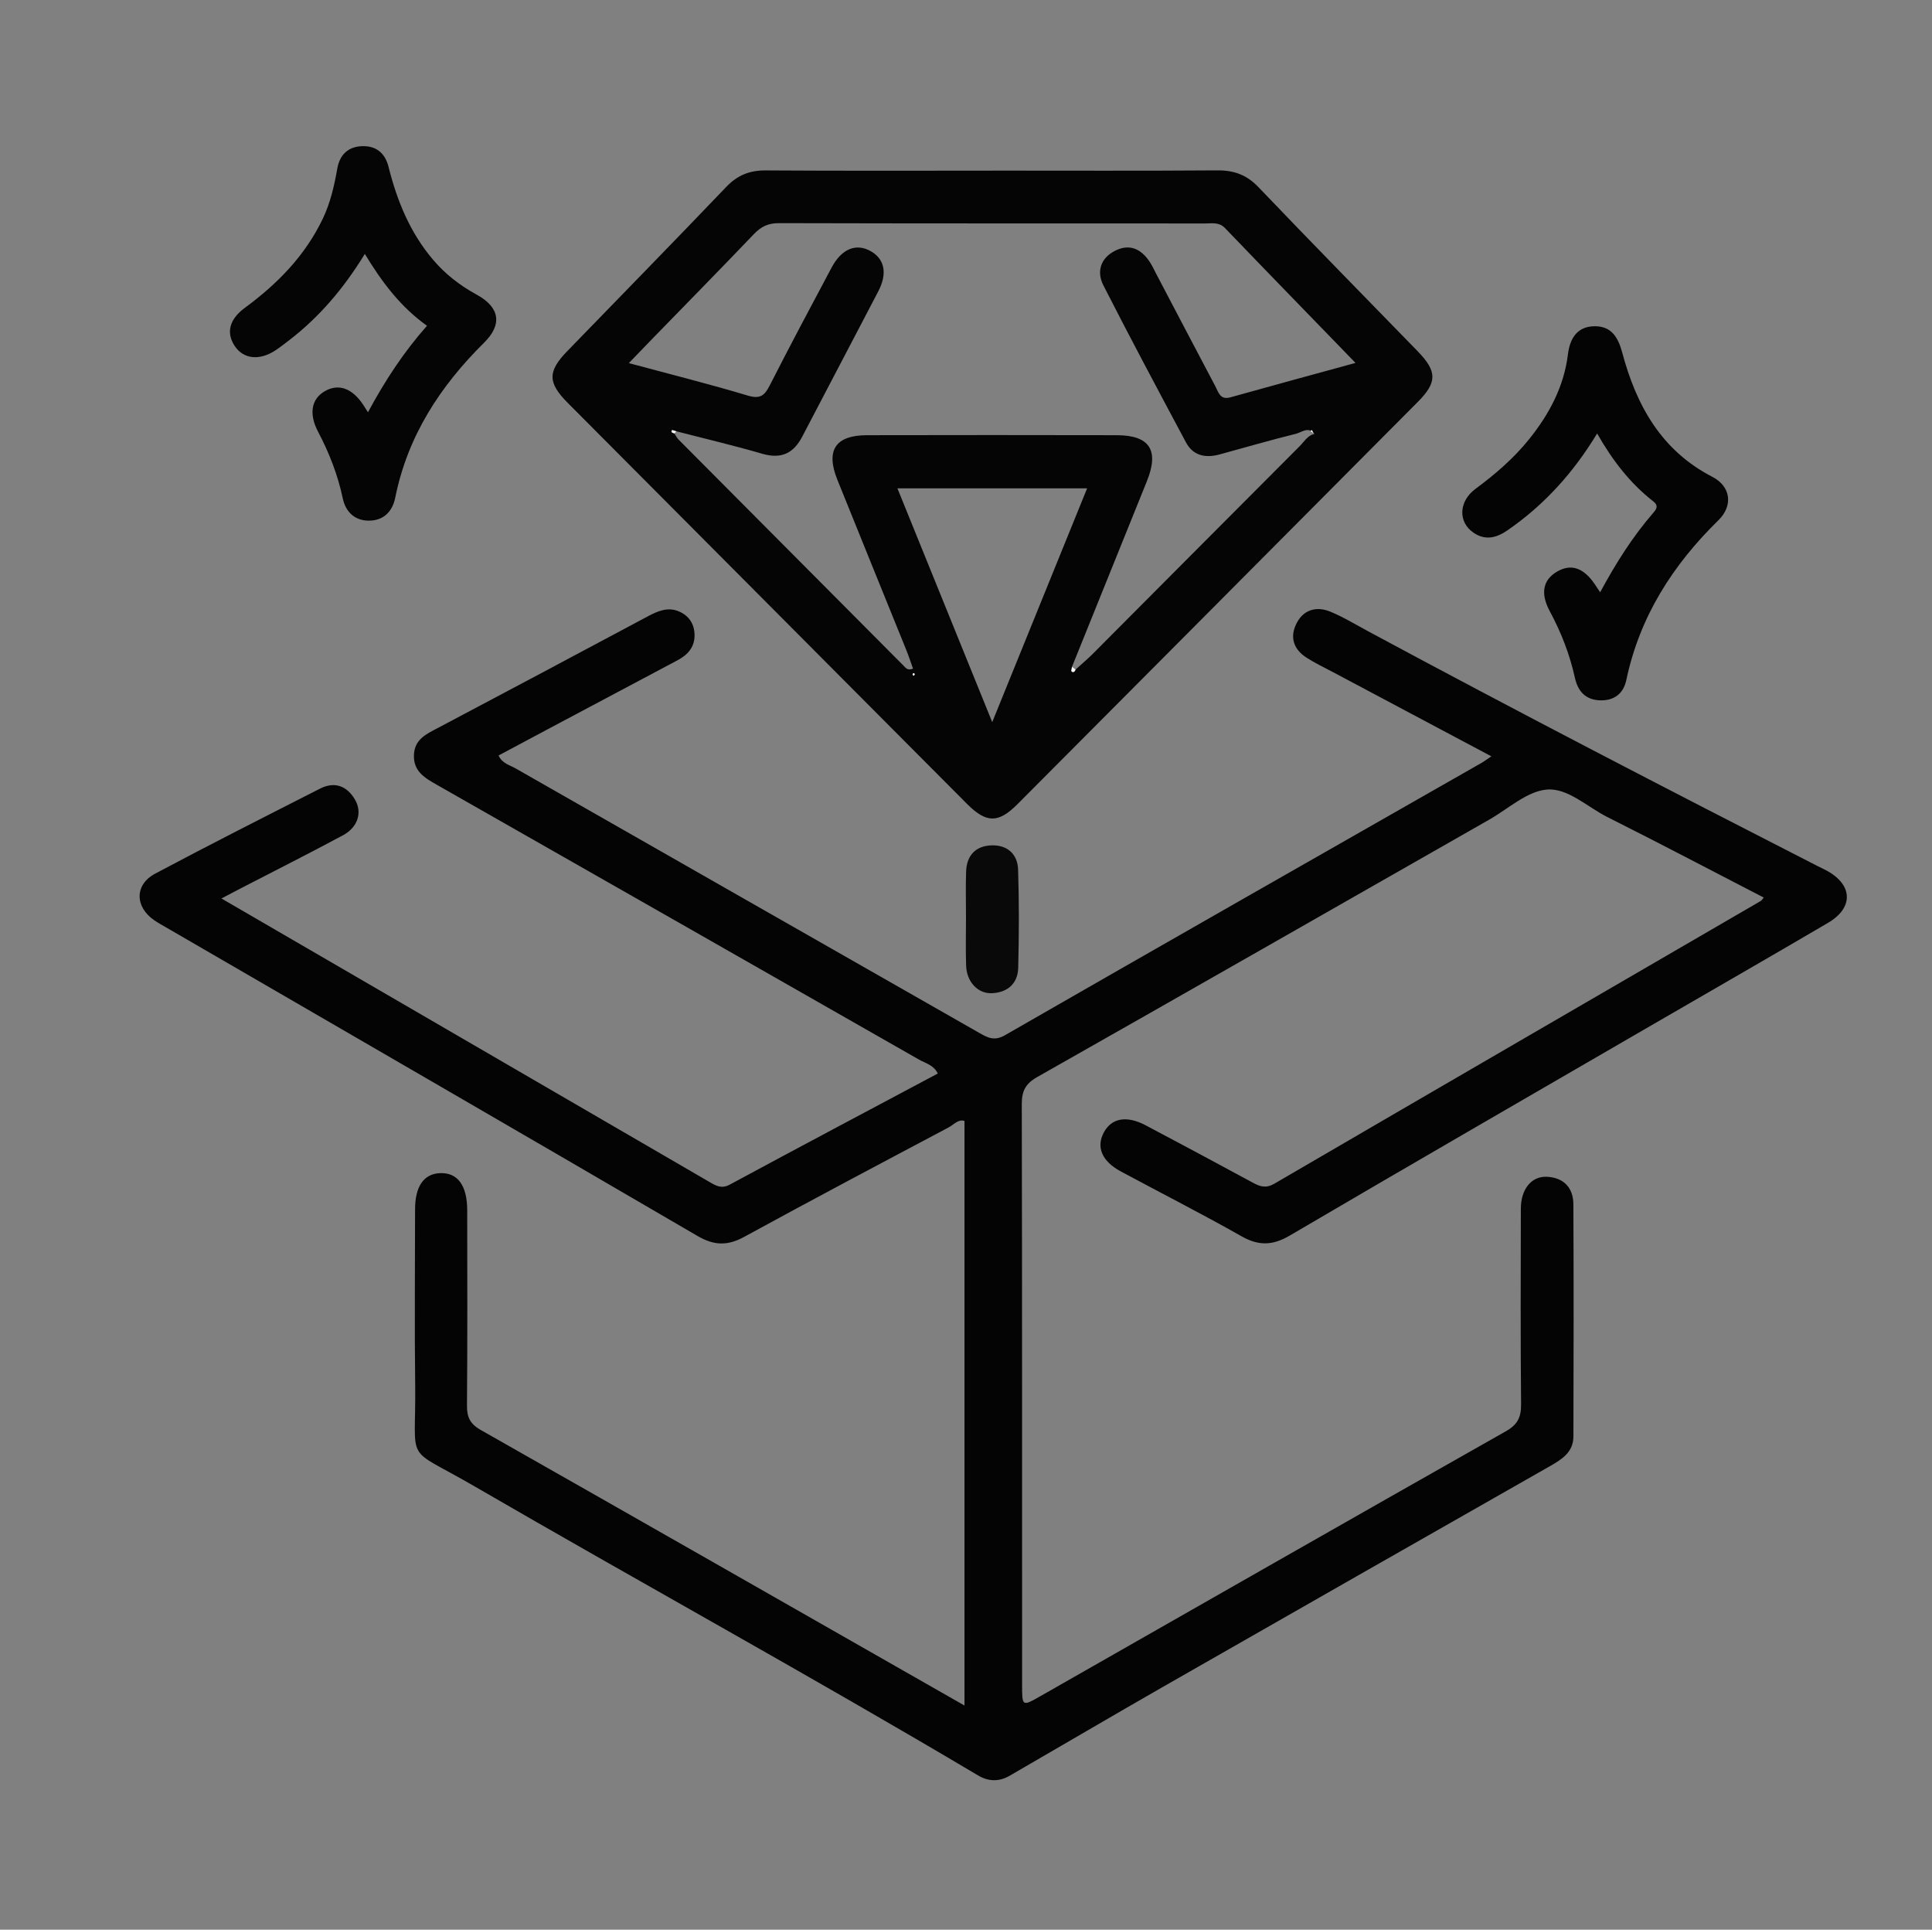 <?xml version="1.0" encoding="UTF-8"?><svg id="a" xmlns="http://www.w3.org/2000/svg" viewBox="0 0 498 497.32"><rect x="0" y="0" width="498" height="497.32" fill="#808080" stroke="none"/><defs><style>.b{fill:#090909;}.c{fill:#040404;}.d{fill:#fbfbfb;}.e{fill:#050505;}</style></defs><path class="c" d="M57.07,231.55c42.45,24.65,84.24,48.93,126.03,73.2,1.59,.92,2.94,1.66,5.01,.55,17.8-9.61,35.69-19.08,53.62-28.63-1.05-2.19-3.15-2.63-4.81-3.57-41.4-23.63-82.82-47.22-124.24-70.8-3.11-1.77-6.16-3.46-5.98-7.74,.16-4.07,3.24-5.4,6.23-6.98,18.06-9.55,36.09-19.13,54.1-28.76,2.59-1.38,5.2-2.47,8.05-1.21,2.46,1.08,3.85,3.1,3.95,5.86,.11,3.24-1.69,5.26-4.36,6.68-11.43,6.08-22.88,12.15-34.31,18.23-3.94,2.1-7.88,4.21-11.84,6.32,.87,2.04,2.84,2.45,4.36,3.32,39.81,22.74,79.65,45.41,119.47,68.14,2.21,1.26,3.91,2.24,6.71,.63,40.9-23.5,81.9-46.83,122.87-70.2,.69-.4,1.33-.89,2.49-1.67-13.85-7.36-27.26-14.48-40.66-21.61-2.35-1.25-4.76-2.39-6.99-3.82-3.47-2.23-4.39-5.48-2.45-9.06,1.86-3.44,5.19-4.2,8.63-2.78,3.36,1.39,6.5,3.32,9.72,5.05,38.3,20.62,76.94,40.61,115.67,60.42,.89,.45,1.8,.86,2.67,1.34,6.6,3.68,6.78,9.51,.19,13.38-15.76,9.25-31.61,18.33-47.41,27.5-30.46,17.66-60.96,35.27-91.33,53.09-4.42,2.59-8.01,2.7-12.45,.18-10.25-5.81-20.78-11.15-31.16-16.74-4.85-2.62-6.35-6.29-4.3-10.05,2-3.69,5.88-4.39,10.79-1.79,9.25,4.89,18.47,9.83,27.67,14.81,1.84,1,3.35,1.46,5.48,.22,41.76-24.34,83.57-48.58,125.37-72.86,.23-.13,.37-.41,.77-.88-13.5-6.97-26.86-14-40.35-20.77-5.17-2.6-10.19-7.54-15.59-7.06-5.13,.46-9.92,4.96-14.82,7.75-38.83,22.13-77.62,44.31-116.5,66.33-3.05,1.73-4,3.63-3.99,7.01,.11,49.88,.07,99.76,.08,149.64,0,5.59,.02,5.59,4.73,2.91,39.98-22.78,79.93-45.61,119.98-68.27,3.06-1.73,3.94-3.65,3.91-6.99-.16-16.79-.1-33.59-.06-50.38,.01-5,2.72-8.39,6.7-8.21,4.33,.2,6.82,2.82,6.84,7.07,.1,19.95,.07,39.9,.01,59.86-.01,4.09-3.02,5.93-6.17,7.72-33.2,18.89-66.38,37.8-99.54,56.76-13.25,7.58-26.41,15.33-39.63,22.97-2.66,1.54-5.41,1.51-8.06-.06-42.99-25.54-86.83-49.59-130.08-74.67-18.19-10.55-14.82-5.02-15.07-25.85-.18-15.13-.04-30.26-.03-45.39,0-6,2.3-9.24,6.56-9.35,4.45-.11,6.87,3.2,6.88,9.55,.02,16.79,.08,33.59-.06,50.38-.03,3.03,.86,4.74,3.56,6.27,41.45,23.52,82.84,47.15,124.68,71.01v-150.65c-1.57-.56-2.75,.95-4.07,1.65-17.6,9.33-35.22,18.65-52.7,28.21-4.29,2.35-7.76,2.27-12.02-.21-45.62-26.62-91.35-53.06-137.04-79.56-1.01-.58-2.03-1.14-2.99-1.8-5.04-3.44-5.15-9.18,.2-12.03,14.07-7.49,28.29-14.68,42.5-21.91,3.73-1.9,6.86-.75,8.96,2.73,2,3.31,.85,7.19-3.01,9.27-8.77,4.72-17.67,9.19-26.52,13.77-1.46,.76-2.92,1.53-4.83,2.53Z"/><path class="e" d="M255.82,43.97c19.32,0,38.65,.08,57.97-.06,4.29-.03,7.55,1.14,10.59,4.32,13.56,14.2,27.34,28.19,41.02,42.27,5.06,5.2,5.1,8.01,.07,13.07-34.38,34.57-68.78,69.13-103.19,103.67-4.96,4.98-8.04,4.93-13.04-.08-34.3-34.42-68.58-68.85-102.86-103.29-5.24-5.26-5.26-8.12-.14-13.4,13.67-14.1,27.41-28.12,40.97-42.31,2.88-3.01,6-4.26,10.13-4.24,19.49,.13,38.98,.06,58.47,.06Zm82.98,67.85c-1.55-2.02-3.31-.37-4.76-.02-6.61,1.62-13.14,3.55-19.71,5.33-3.57,.96-6.77,.35-8.62-3.1-7.19-13.45-14.38-26.91-21.3-40.49-1.77-3.48-.78-6.97,2.96-8.89,3.76-1.93,6.75-.52,8.97,2.81,.64,.96,1.12,2.03,1.66,3.06,5.09,9.69,10.16,19.38,15.28,29.05,.8,1.51,1.21,3.58,3.87,2.83,10.52-2.95,21.07-5.8,32.25-8.87-11.52-11.88-22.62-23.28-33.64-34.75-1.54-1.6-3.34-1.19-5.1-1.19-36.64-.02-73.28,.02-109.92-.08-2.78,0-4.6,.92-6.44,2.85-8.62,9.02-17.37,17.92-26.07,26.86-1.89,1.94-3.76,3.89-6.14,6.36,10.87,2.93,20.84,5.42,30.67,8.37,3.17,.95,4.32,0,5.65-2.62,5.19-10.19,10.57-20.29,15.95-30.38,2.58-4.84,6.3-6.34,10.06-4.23,3.6,2.02,4.38,5.73,1.97,10.36-6.5,12.5-13.1,24.96-19.61,37.46-2.25,4.32-5.42,5.81-10.27,4.41-7.33-2.13-14.77-3.88-22.16-5.79-.4-.11-1.08-.39-1.14-.29-.37,.6,.22,.67,.61,.82,.36,.54,.64,1.15,1.09,1.6,19.33,19.44,38.67,38.86,58.01,58.29,.56,.56,1.02,1.31,2.43,.74-.59-1.63-1.14-3.31-1.8-4.94-5.89-14.57-11.83-29.13-17.7-43.71-3.07-7.63-.52-11.49,7.64-11.51,21.46-.05,42.91-.04,64.37,0,8.49,.02,10.98,3.86,7.78,11.82-6.43,15.96-12.88,31.91-19.32,47.87-.04,.41-.28,1.04-.1,1.19,.43,.38,.81,.02,1-.46,1.46-1.33,2.98-2.6,4.38-3.99,17.8-17.86,35.58-35.75,53.4-53.59,1.14-1.14,1.99-2.68,3.68-3.15-.19-.34-.37-.68-.56-1.02l-.37,.3,1.05,.69Zm-83.04,74.29c8.34-20.55,16.38-40.36,24.46-60.26h-48.9c8.15,20.1,16.1,39.71,24.44,60.26Zm-20.37-12.6c-.05,.1-.17,.21-.15,.29,.13,.42,.34,.44,.53,.04,.03-.07-.04-.23-.11-.3-.05-.05-.18-.02-.27-.03Z"/><path class="e" d="M94.84,106.27c4.43-8.24,9.23-15.53,15.22-22.31-6.8-4.87-11.57-11.17-16.02-18.52-5.4,8.82-11.66,16.21-19.46,22.21-1.19,.91-2.36,1.85-3.61,2.66-4.14,2.71-8.26,2.23-10.49-1.17-2.23-3.39-1.37-6.86,2.64-9.81,8.41-6.19,15.55-13.45,20.11-23.02,1.95-4.1,2.93-8.44,3.71-12.85,.63-3.59,2.78-5.66,6.41-5.79,3.62-.12,5.92,1.81,6.8,5.33,2.2,8.78,5.56,17,11.51,23.98,3.16,3.71,6.93,6.62,11.22,8.96,5.96,3.26,6.65,7.68,1.92,12.36-11.35,11.22-19.73,24.07-22.92,39.95-.73,3.65-3.1,6-6.95,5.93-3.59-.06-5.86-2.32-6.58-5.76-1.28-6.05-3.5-11.72-6.37-17.17-2.41-4.58-1.72-8.42,1.72-10.42,3.55-2.06,7.08-.8,9.96,3.55,.27,.41,.53,.83,1.18,1.86Z"/><path class="c" d="M411.68,111.72c-6.19,10.22-13.71,18.48-23.13,24.97-2.9,2-5.76,2.64-8.76,.58-4-2.75-3.8-8.07,.54-11.28,5.1-3.78,9.87-7.87,13.85-12.84,5.17-6.45,8.95-13.51,9.98-21.86,.49-4,2.34-7.15,6.81-7.21,4.35-.06,6.11,2.78,7.19,6.82,3.63,13.55,10.02,25.18,23.22,31.99,4.77,2.46,5.4,7.43,1.58,11.17-11.79,11.54-20.31,24.86-23.75,41.18-.75,3.54-3.17,5.39-6.84,5.25-3.7-.15-5.66-2.35-6.42-5.82-1.33-6.02-3.54-11.7-6.47-17.14-2.52-4.68-1.74-8.19,2.02-10.3,3.53-1.98,6.73-.87,9.57,3.33,.37,.54,.73,1.09,1.39,2.08,4.04-7.48,8.4-14.39,13.79-20.59,.94-1.08,1.14-1.87-.12-2.86-5.96-4.65-10.5-10.54-14.44-17.46Z"/><path class="b" d="M249,236.48c0-3.97-.11-7.94,.03-11.91,.15-4.07,2.42-6.55,6.5-6.7,4.1-.15,6.77,2.22,6.9,6.25,.27,8.42,.24,16.87,.03,25.29-.1,4.03-2.69,6.35-6.72,6.56-3.67,.19-6.57-2.92-6.71-7.1-.14-4.13-.03-8.27-.03-12.4Z"/><path class="d" d="M173.82,111.7c-.39-.16-.97-.22-.61-.82,.06-.1,.75,.18,1.14,.29-.18,.18-.36,.36-.54,.54Z"/><path class="d" d="M338.81,111.82l-1.05-.69,.37-.3c.19,.34,.37,.68,.58,1.02,.02,0,.1-.03,.1-.03Z"/><path class="d" d="M277.24,172.59c-.19,.48-.57,.84-1,.46-.18-.16,.05-.78,.1-1.19,.3,.24,.6,.49,.91,.73Z"/><path class="d" d="M235.39,173.51c.09,0,.22-.02,.27,.03,.07,.07,.15,.23,.11,.3-.19,.4-.4,.38-.53-.04-.02-.07,.1-.19,.15-.29Z"/></svg>